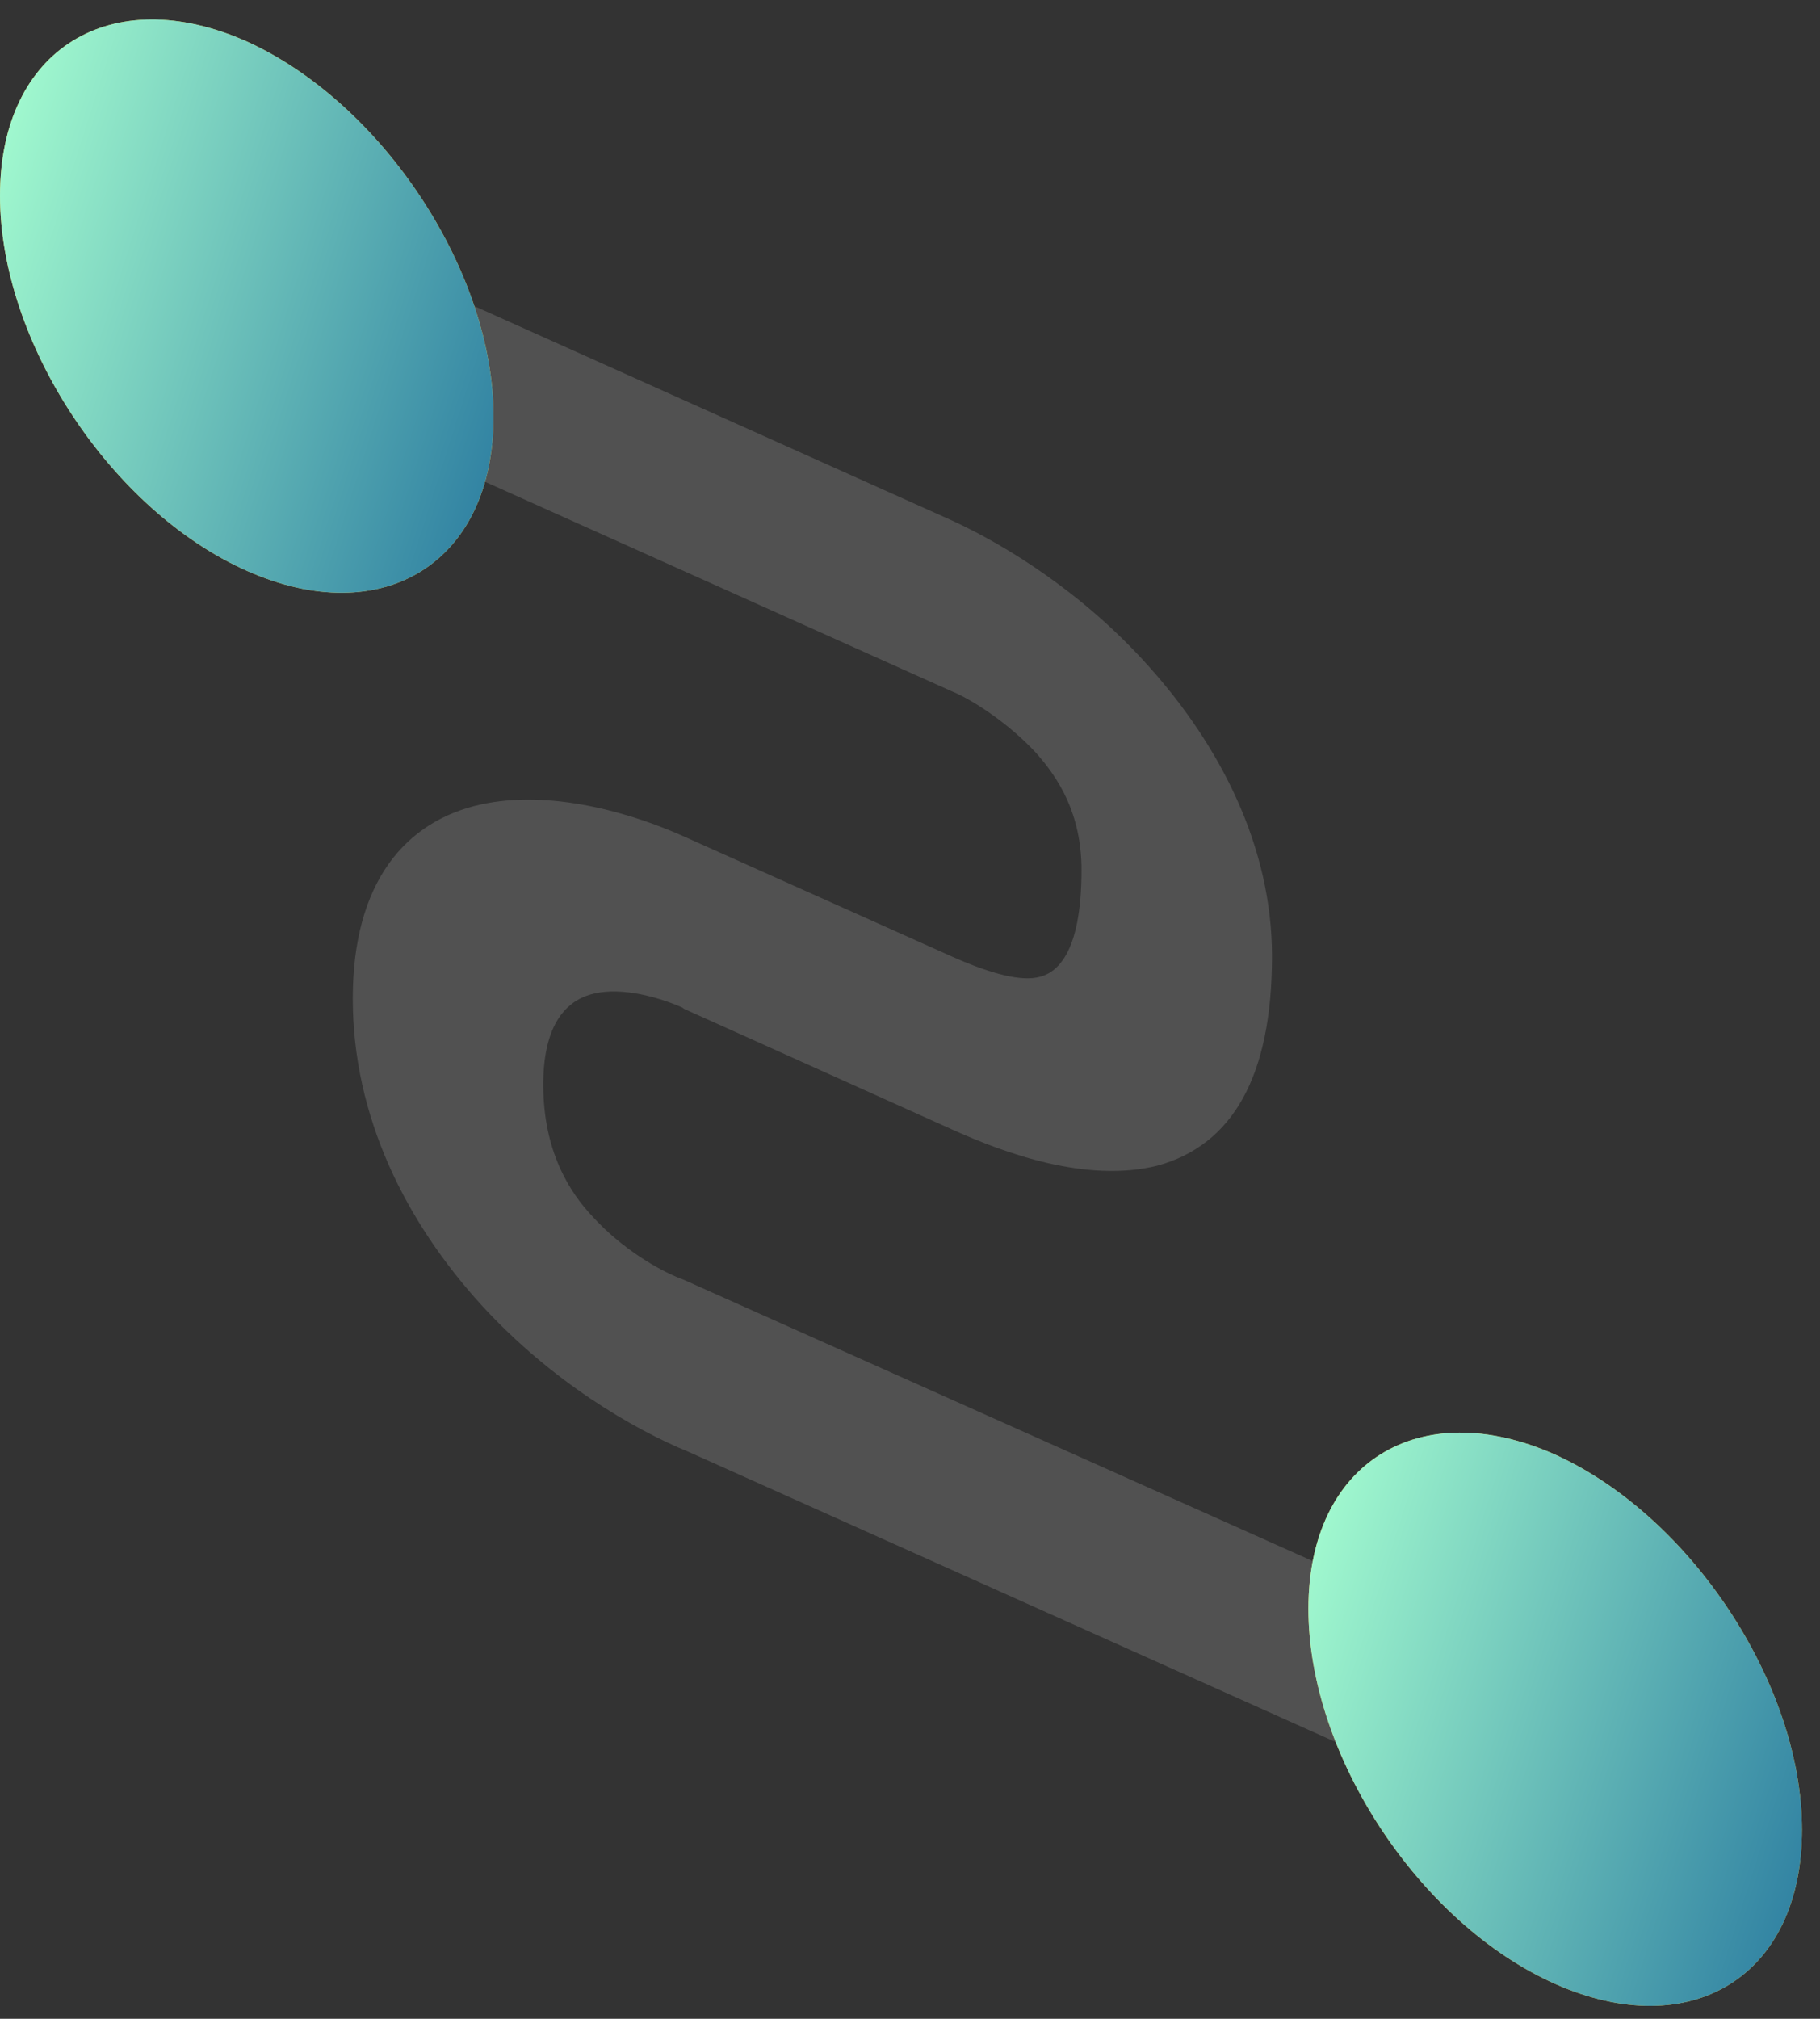 <svg width="92" height="102" viewBox="0 0 92 102" fill="none" xmlns="http://www.w3.org/2000/svg">
<rect x="0" y="0" width="92" height="102" fill="#333333" stroke="none"/>
<path opacity="0.15" d="M48.14 34.94L15.154 20.141V11.508L48.14 26.307C50.819 27.54 54.754 29.942 58.103 33.706C61.703 37.731 64.298 42.793 64.298 48.311C64.298 54.412 62.289 57.852 58.521 58.891C54.921 59.799 50.735 58.242 48.14 57.073L34.577 50.972L34.493 50.907C33.321 50.388 31.479 49.868 30.056 50.193C28.884 50.453 27.461 51.426 27.461 54.801C27.461 58.177 28.8 60.254 29.972 61.487C31.395 63.045 33.237 64.148 34.41 64.602L34.577 64.667L76.103 83.231V91.864L34.828 73.365C31.982 72.197 27.879 69.795 24.363 65.966C20.512 61.746 17.833 56.424 17.833 50.453C17.833 44.546 20.512 41.495 24.279 40.651C27.796 39.873 31.898 41.041 34.744 42.339L48.224 48.376C50.149 49.219 51.656 49.609 52.577 49.349C53.331 49.154 54.67 48.311 54.67 43.962C54.67 41.106 53.498 39.288 52.326 37.99C50.986 36.562 49.228 35.394 48.14 34.94Z" fill="white"/>
<path d="M24.949 21.049C24.949 28.449 19.34 31.889 12.475 28.838C5.609 25.787 0 17.285 0 9.885C0 2.486 5.609 -0.955 12.475 2.096C19.34 5.212 24.949 13.715 24.949 21.049Z" fill="#F2C94C"/>
<path d="M24.949 21.049C24.949 28.449 19.34 31.889 12.475 28.838C5.609 25.787 0 17.285 0 9.885C0 2.486 5.609 -0.955 12.475 2.096C19.34 5.212 24.949 13.715 24.949 21.049Z" fill="url(#paint0_linear)"/>
<path d="M91.089 92.448C91.089 99.847 85.48 103.287 78.614 100.237C71.749 97.186 66.14 88.683 66.14 81.284C66.14 73.884 71.749 70.444 78.614 73.495C85.48 76.61 91.089 85.113 91.089 92.448Z" fill="#F2C94C"/>
<path d="M91.089 92.448C91.089 99.847 85.48 103.287 78.614 100.237C71.749 97.186 66.14 88.683 66.14 81.284C66.14 73.884 71.749 70.444 78.614 73.495C85.48 76.61 91.089 85.113 91.089 92.448Z" fill="url(#paint1_linear)"/>
<defs>
<linearGradient id="paint0_linear" x1="0.068" y1="5.682" x2="29.56" y2="15.071" gradientUnits="userSpaceOnUse">
<stop stop-color="#A2FACF"/>
<stop offset="1" stop-color="#2B7CA0"/>
</linearGradient>
<linearGradient id="paint1_linear" x1="66.208" y1="77.081" x2="95.7" y2="86.469" gradientUnits="userSpaceOnUse">
<stop stop-color="#A2FACF"/>
<stop offset="1" stop-color="#2B7CA0"/>
</linearGradient>
</defs>
</svg>
